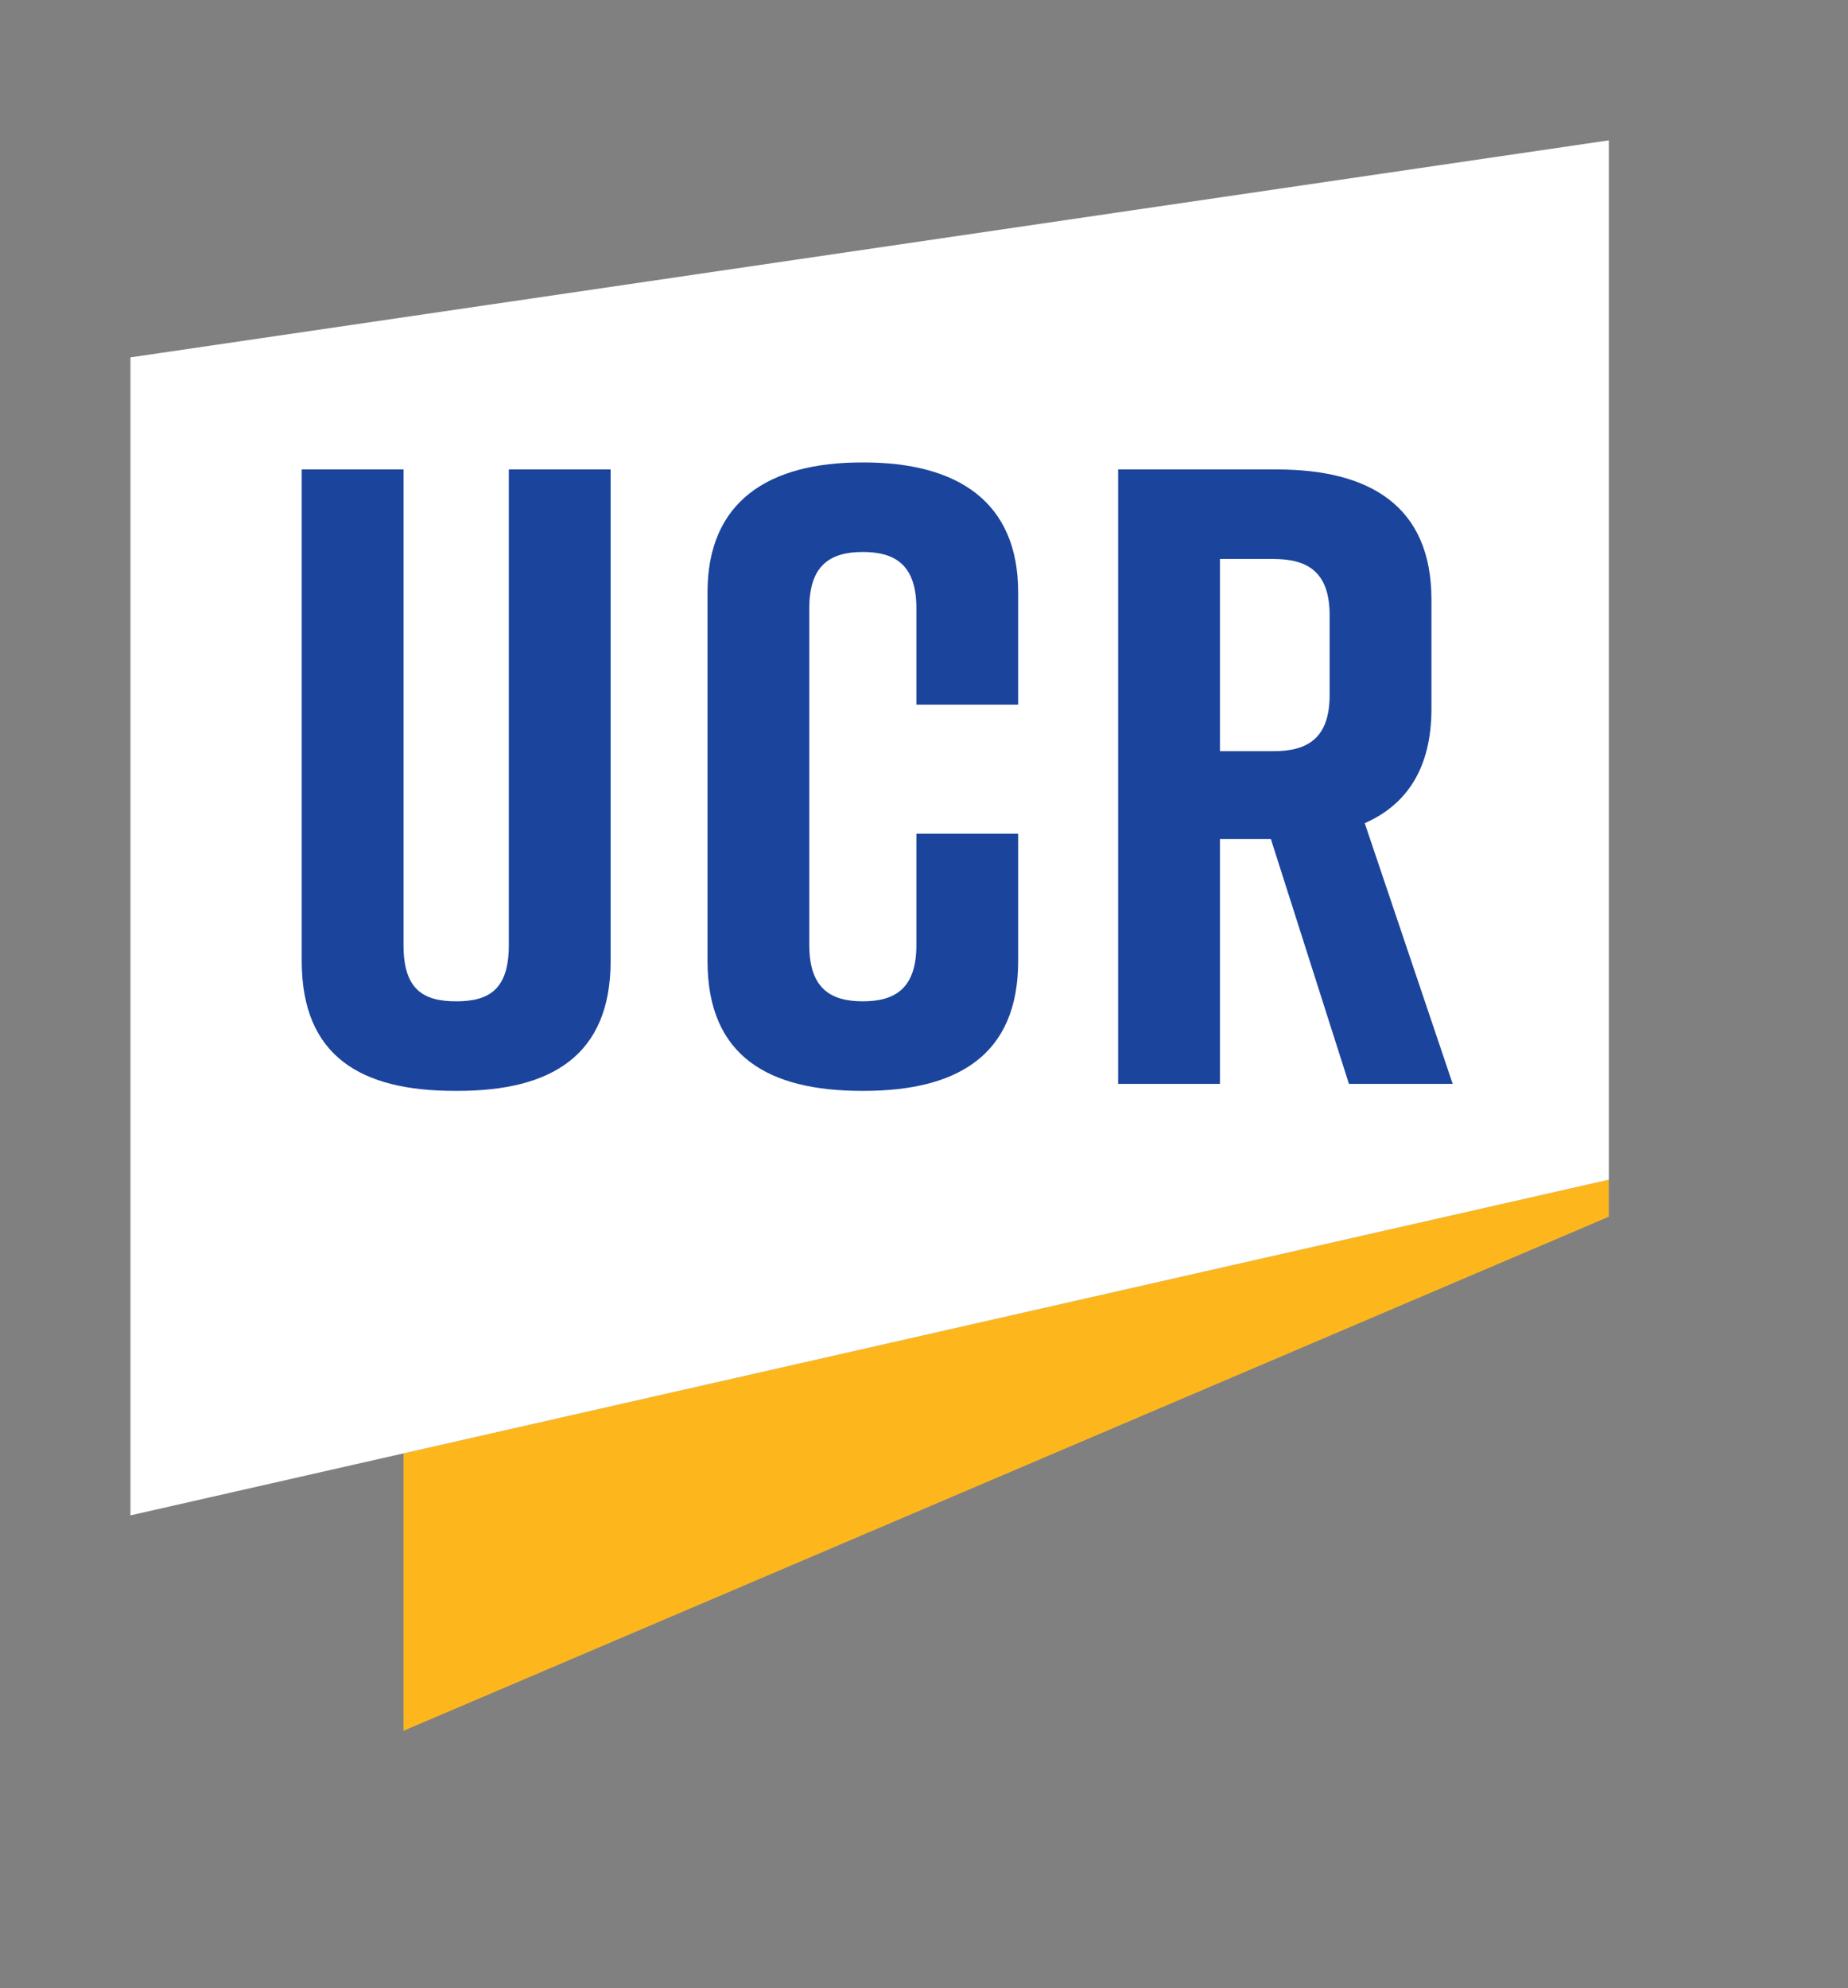 <?xml version="1.0" encoding="UTF-8" standalone="no"?>
<svg
   id="Layer_2"
   data-name="Layer 2"
   viewBox="0 0 1519.888 1634.85"
   version="1.1"
   sodipodi:docname="logo.svg"
   width="1215.91"
   height="1307.88"
   inkscape:version="1.4 (e7c3feb1, 2024-10-09)"
   xmlns:inkscape="http://www.inkscape.org/namespaces/inkscape"
   xmlns:sodipodi="http://sodipodi.sourceforge.net/DTD/sodipodi-0.dtd"
   xmlns="http://www.w3.org/2000/svg"
   xmlns:svg="http://www.w3.org/2000/svg">
  <rect x="0" y="0" width="1519.888" height="1634.85" fill="#808080" stroke="none"/>
  <sodipodi:namedview
     id="namedview4"
     pagecolor="#ffffff"
     bordercolor="#000000"
     borderopacity="0.25"
     inkscape:showpageshadow="2"
     inkscape:pageopacity="0.0"
     inkscape:pagecheckerboard="0"
     inkscape:deskcolor="#d1d1d1"
     inkscape:zoom="0.67131541"
     inkscape:cx="608.50681"
     inkscape:cy="653.94"
     inkscape:window-width="1200"
     inkscape:window-height="1027"
     inkscape:window-x="1970"
     inkscape:window-y="25"
     inkscape:window-maximized="0"
     inkscape:current-layer="Layer_2" />
  <defs
     id="defs1">
    <style
       id="style1">
      .cls-1 {
        fill: #1b449c;
      }

      .cls-2 {
        fill: #fdb71c;
      }

      .cls-3 {
        fill: #fff;
      }
    </style>
  </defs>
  <g
     id="Layer_1-2"
     data-name="Layer 1"
     transform="translate(107.286,115.401)">
    <g
       id="g4">
      <polygon
         class="cls-2"
         points="1215.91,885.14 1215.91,854.73 224.57,1079.76 224.57,1307.88 "
         id="polygon1" />
      <polygon
         class="cls-3"
         points="0,1130.73 1215.91,854.72 1215.91,0 0,178.48 "
         id="polygon2" />
      <path
         class="cls-1"
         d="m 730.11,674.82 c 0,77.96 -50.53,106.83 -127.03,106.83 h -1.44 c -76.52,0 -127.03,-28.16 -127.03,-106.83 V 371.7 c 0,-75.07 50.51,-106.82 127.03,-106.82 h 1.44 c 76.5,0 127.03,31.75 127.03,106.82 v 92.38 H 646.4 v -79.39 c 0,-35.37 -17.34,-46.19 -44.04,-46.19 -26.7,0 -44.04,10.82 -44.04,46.19 v 277.15 c 0,35.36 17.33,46.19 44.04,46.19 26.71,0 44.04,-10.83 44.04,-46.19 v -91.66 h 83.71 v 104.65 z"
         id="path2" />
      <path
         class="cls-1"
         d="m 311.2,270.64 v 391.2 c 0,36.07 -15.89,46.19 -43.32,46.19 -27.43,0 -43.3,-10.12 -43.3,-46.19 v -391.2 h -83.71 v 404.18 c 0,78.67 49.06,106.82 125.58,106.82 h 2.87 c 76.52,0 125.6,-28.86 125.6,-106.82 V 270.64 h -83.71 z"
         id="path3" />
      <path
         class="cls-1"
         d="M 1015.13,561.51 C 1049.78,546.35 1070,516.04 1070,467.7 v -90.22 c 0,-76.5 -50.53,-106.83 -127.03,-106.83 H 812.33 v 505.24 h 83.73 V 574.51 h 41.87 l 64.22,201.38 h 85.32 L 1015.14,561.52 Z M 986.27,456.14 c 0,36.09 -18.76,46.19 -46.19,46.19 H 896.06 V 344.27 h 44.02 c 27.43,0 46.19,10.1 46.19,46.19 v 65.69 z"
         id="path4" />
    </g>
  </g>
</svg>
